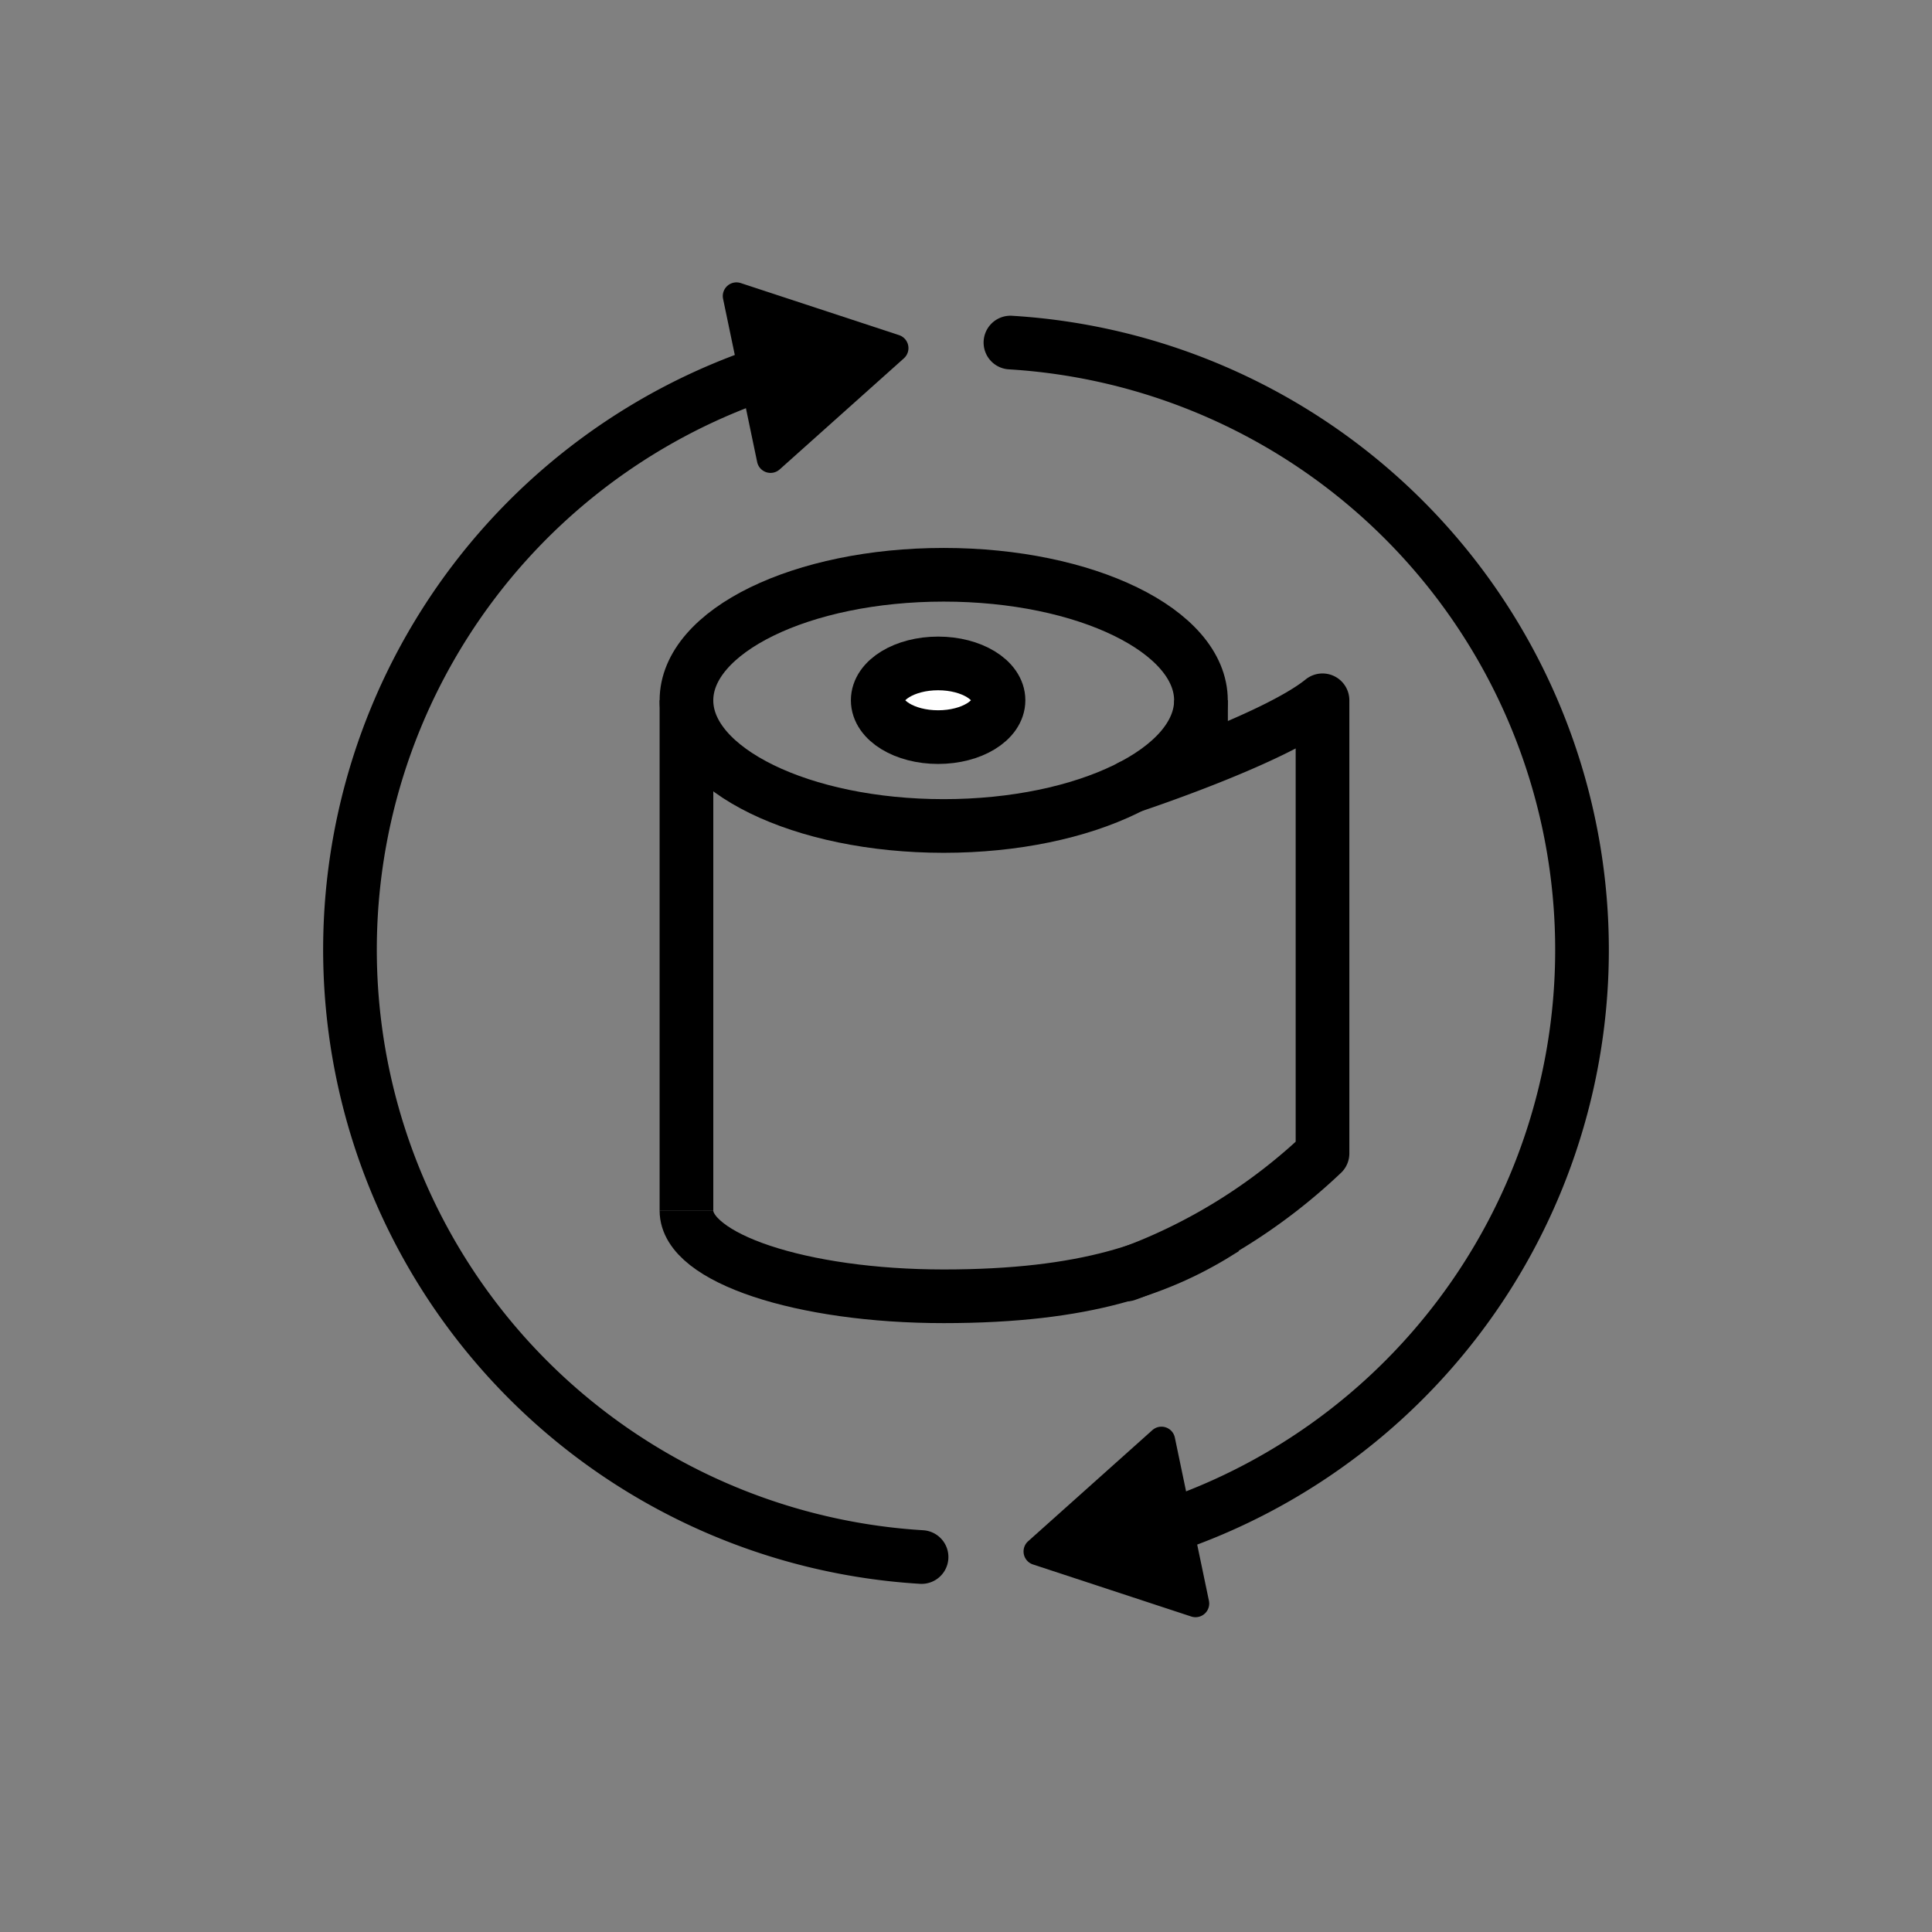 <svg id="emoji" viewBox="0 0 72 72" xmlns="http://www.w3.org/2000/svg">
  <rect x="0" y="0" width="72" height="72" fill="#808080" stroke="none"/>
  <g id="color">
    <ellipse cx="34.961" cy="25.779" rx="2.251" ry="1.373" fill="#fff"/>
  </g>
  <g id="line">
    <ellipse cx="35.169" cy="26.101" rx="9.587" ry="4.681" fill="none" stroke="#000" stroke-miterlimit="10" stroke-width="2"/>
    <path fill="none" stroke="#000" stroke-miterlimit="10" stroke-width="2" d="M25.582,45.118c0,1.766,4.293,3.191,9.585,3.191,5.3,0,8.139-1.034,10.464-2.525"/>
    <line x1="25.582" x2="25.582" y1="26.101" y2="45.12" fill="none" stroke="#000" stroke-miterlimit="10" stroke-width="2"/>
    <line x1="44.759" x2="44.759" y1="27.933" y2="26.097" fill="none" stroke="#000" stroke-miterlimit="10" stroke-width="2"/>
    <path fill="none" stroke="#000" stroke-linecap="round" stroke-linejoin="round" stroke-width="2" d="M42.165,29.302s5.349-1.763,7.121-3.204V42.984a20.934,20.934,0,0,1-7.309,4.514"/>
    <ellipse cx="34.961" cy="26.097" rx="2.251" ry="1.373" fill="none" stroke="#000" stroke-linecap="round" stroke-linejoin="round" stroke-width="2"/>
    <path fill="none" stroke="#000" stroke-linecap="round" stroke-linejoin="round" stroke-width="2" d="M34.344,58.026a22.677,22.677,0,0,1-5.648-44.197"/>
    <path d="M29.056,17.494l4.629-4.14a.51.51,0,0,0-.181-.865l-5.899-1.94a.51.51,0,0,0-.658.589l1.27,6.08A.51.51,0,0,0,29.056,17.494Z"/>
    <path fill="none" stroke="#000" stroke-linecap="round" stroke-linejoin="round" stroke-width="2" d="M37.656,12.766a22.677,22.677,0,0,1,5.648,44.197"/>
    <path d="M42.944,53.298l-4.629,4.14a.51.51,0,0,0,.181.865l5.899,1.94a.51.51,0,0,0,.658-.589l-1.27-6.08A.51.51,0,0,0,42.944,53.298Z"/>
  </g>
</svg>
